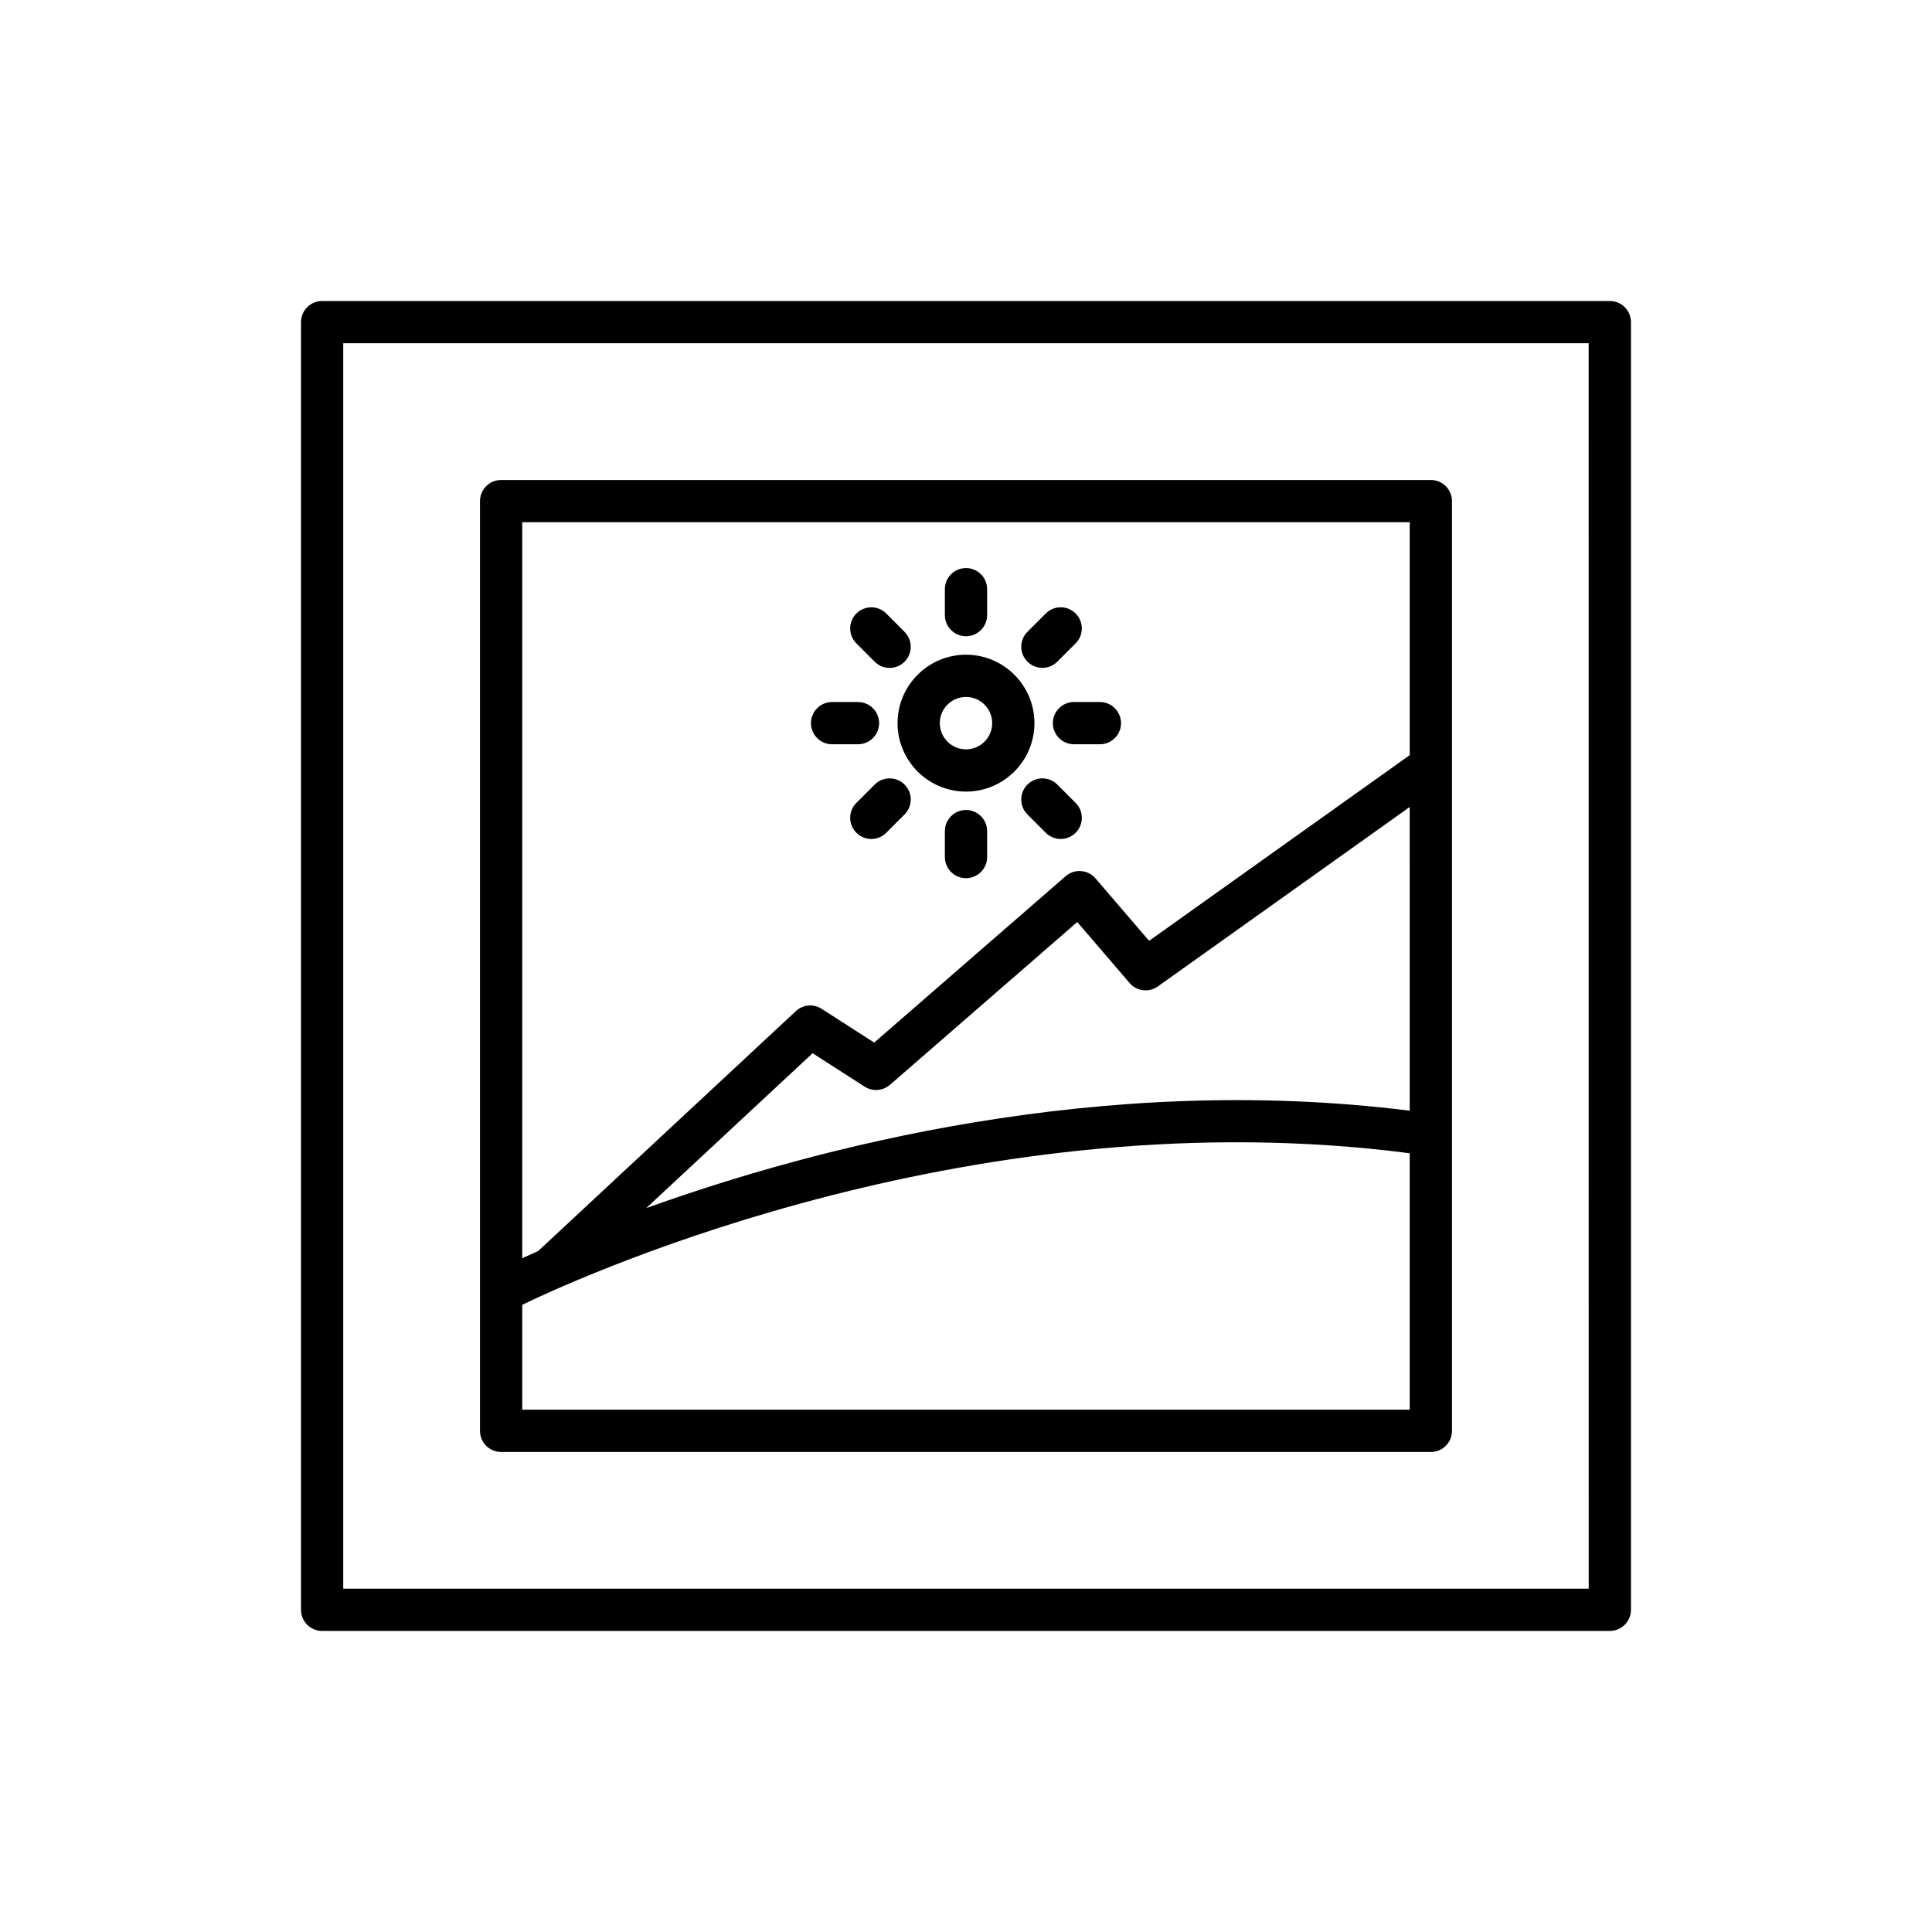 <?xml version="1.0" encoding="UTF-8"?>
<!-- Uploaded to: ICON Repo, www.iconrepo.com, Generator: ICON Repo Mixer Tools -->
<svg fill="#000000" width="800px" height="800px" version="1.1" viewBox="144 144 512 512" xmlns="http://www.w3.org/2000/svg">
 <g>
  <path d="m570.62 223.77h-341.25c-3.09 0-5.598 2.504-5.598 5.598v341.25c0 3.094 2.508 5.598 5.598 5.598h341.25c3.09 0 5.598-2.504 5.598-5.598v-341.25c0-3.094-2.508-5.598-5.598-5.598zm-5.598 341.25h-330.06v-330.06h330.05z"/>
  <path d="m276.8 528.79h246.39c3.09 0 5.598-2.504 5.598-5.598v-246.39c0-3.094-2.508-5.598-5.598-5.598h-246.39c-3.09 0-5.598 2.504-5.598 5.598v246.39c0 3.094 2.504 5.598 5.598 5.598zm240.79-90.438c-81.777-10.273-157.71 9.754-202.34 25.816l44.094-41.051 13.801 8.863c2.09 1.332 4.82 1.141 6.695-0.488l49.648-43.145 13.859 16.152c1.883 2.203 5.141 2.598 7.496 0.914l66.742-47.551zm-235.19-155.96h235.19v61.727l-69.07 49.211-14.199-16.547c-0.969-1.133-2.352-1.824-3.836-1.934-1.5-0.121-2.961 0.379-4.082 1.355l-50.734 44.09-13.93-8.945c-2.152-1.387-4.965-1.137-6.84 0.617l-68.293 63.582c-1.551 0.684-2.934 1.305-4.207 1.887zm0 207.39c18.57-8.938 121.32-54.957 235.19-40.156v67.961h-235.19z"/>
  <path d="m400 312.61c3.09 0 5.598-2.504 5.598-5.598v-6.871c0-3.094-2.508-5.598-5.598-5.598s-5.598 2.504-5.598 5.598v6.871c0 3.094 2.504 5.598 5.598 5.598z"/>
  <path d="m400 358.66c-3.09 0-5.598 2.504-5.598 5.598v6.867c0 3.094 2.508 5.598 5.598 5.598s5.598-2.504 5.598-5.598v-6.867c0-3.094-2.508-5.598-5.598-5.598z"/>
  <path d="m364.51 341.24h6.867c3.09 0 5.598-2.504 5.598-5.598s-2.508-5.598-5.598-5.598h-6.867c-3.09 0-5.598 2.504-5.598 5.598-0.004 3.094 2.504 5.598 5.598 5.598z"/>
  <path d="m423.02 335.64c0 3.094 2.508 5.598 5.598 5.598h6.867c3.09 0 5.598-2.504 5.598-5.598s-2.508-5.598-5.598-5.598h-6.867c-3.09 0-5.598 2.504-5.598 5.598z"/>
  <path d="m375.8 319.36c1.094 1.094 2.527 1.641 3.957 1.641 1.434 0 2.863-0.547 3.957-1.641 2.188-2.188 2.188-5.731 0-7.914l-4.852-4.859c-2.188-2.188-5.731-2.188-7.914 0-2.188 2.188-2.188 5.731 0 7.914z"/>
  <path d="m424.2 351.92c-2.188-2.188-5.734-2.188-7.914 0-2.188 2.18-2.188 5.731-0.004 7.914l4.856 4.859c1.094 1.094 2.527 1.641 3.961 1.641s2.863-0.547 3.957-1.641c2.188-2.18 2.188-5.731 0.004-7.914z"/>
  <path d="m375.8 351.92-4.856 4.859c-2.184 2.188-2.184 5.734 0.004 7.914 1.09 1.094 2.523 1.641 3.957 1.641s2.867-0.547 3.961-1.641l4.856-4.859c2.184-2.188 2.184-5.734-0.004-7.914-2.184-2.191-5.734-2.188-7.918 0z"/>
  <path d="m420.24 320.99c1.434 0 2.863-0.547 3.957-1.641l4.856-4.856c2.188-2.188 2.188-5.731 0-7.914-2.188-2.188-5.731-2.188-7.914 0l-4.856 4.856c-2.188 2.188-2.188 5.731 0 7.914 1.094 1.098 2.523 1.641 3.957 1.641z"/>
  <path d="m400 353.78c10 0 18.137-8.133 18.137-18.137s-8.137-18.141-18.137-18.141-18.137 8.133-18.137 18.137c-0.004 10.008 8.133 18.141 18.137 18.141zm0-25.082c3.828 0 6.941 3.117 6.941 6.941 0 3.828-3.113 6.945-6.941 6.945s-6.941-3.117-6.941-6.941c-0.004-3.828 3.109-6.945 6.941-6.945z"/>
 </g>
</svg>